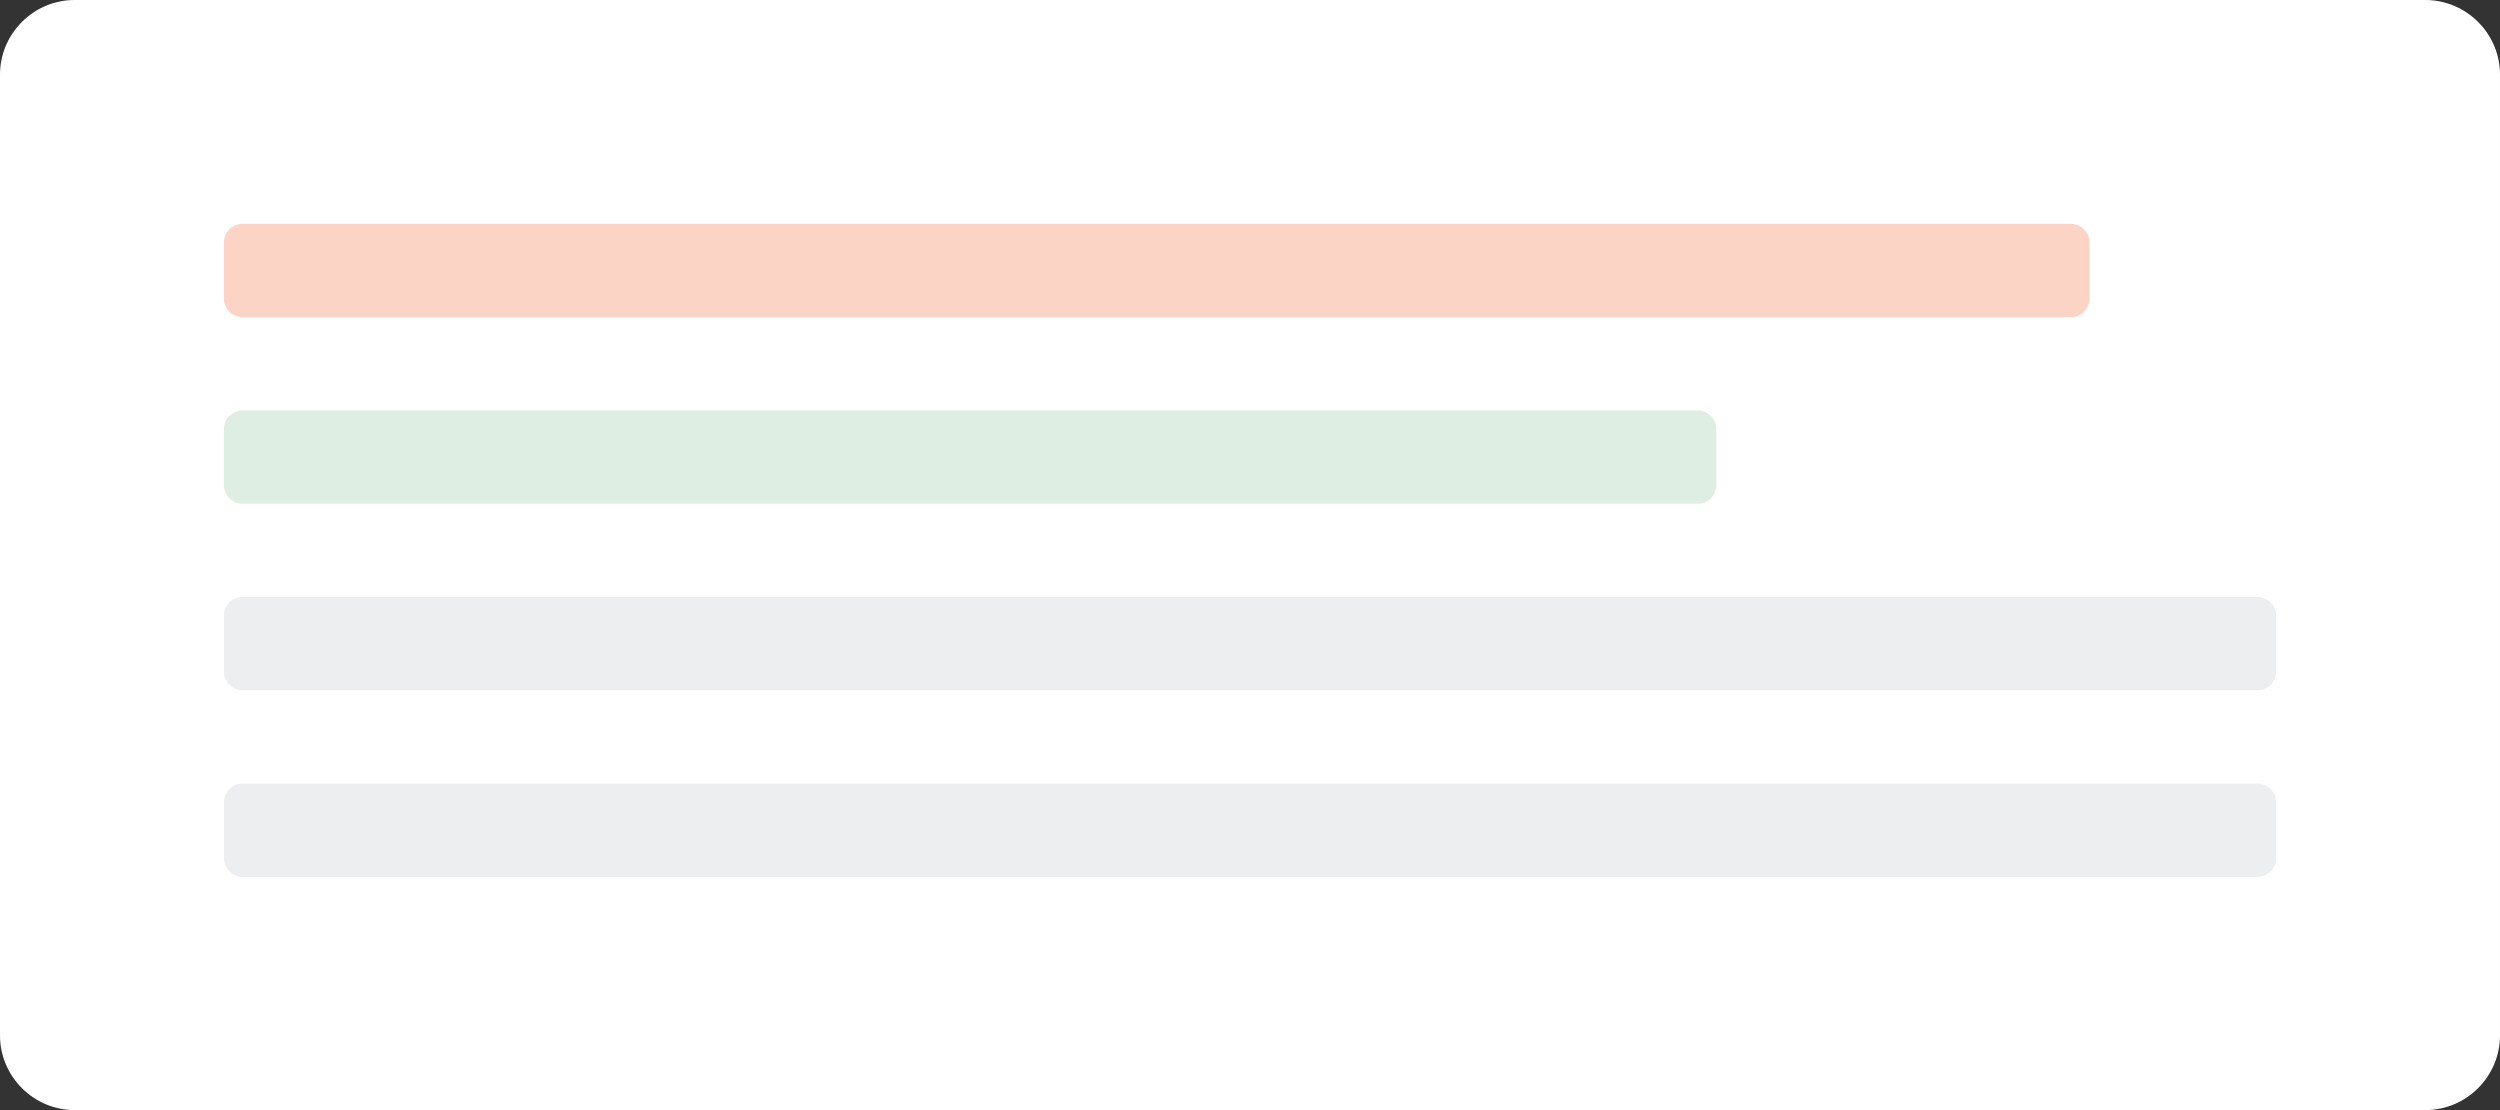 <?xml version="1.0" encoding="UTF-8"?>
<!-- Generator: Adobe Illustrator 27.3.1, SVG Export Plug-In . SVG Version: 6.00 Build 0)  -->
<svg xmlns="http://www.w3.org/2000/svg" xmlns:xlink="http://www.w3.org/1999/xlink" version="1.0" id="Layer_1" x="0px" y="0px" viewBox="0 0 268 119" style="enable-background:new 0 0 268 119;" xml:space="preserve">
<rect x="0" y="0" width="268" height="119" fill="#333333" stroke="none"/>
<style type="text/css">
	.st0{fill:#FFFFFF;}
	.st1{opacity:0.25;fill:#F2541B;}
	.st2{fill:#DFEEE3;}
	.st3{fill:#ECEEEF;}
</style>
<path class="st0" d="M260,119H8c-4.4,0-8-3.6-8-8V8c0-4.4,3.6-8,8-8h252c4.4,0,8,3.6,8,8v103C268,115.4,264.4,119,260,119z"></path>
<path class="st1" d="M222,34H26c-1.1,0-2-0.9-2-2v-6c0-1.1,0.9-2,2-2h196c1.1,0,2,0.9,2,2v6C224,33.1,223.1,34,222,34z"></path>
<path class="st2" d="M182,54H26c-1.1,0-2-0.9-2-2v-6c0-1.1,0.9-2,2-2h156c1.1,0,2,0.9,2,2v6C184,53.1,183.1,54,182,54z"></path>
<path class="st3" d="M242,74H26c-1.1,0-2-0.9-2-2v-6c0-1.1,0.9-2,2-2h216c1.1,0,2,0.9,2,2v6C244,73.1,243.1,74,242,74z"></path>
<path class="st3" d="M242,94H26c-1.1,0-2-0.9-2-2v-6c0-1.1,0.9-2,2-2h216c1.1,0,2,0.9,2,2v6C244,93.1,243.1,94,242,94z"></path>
</svg>
